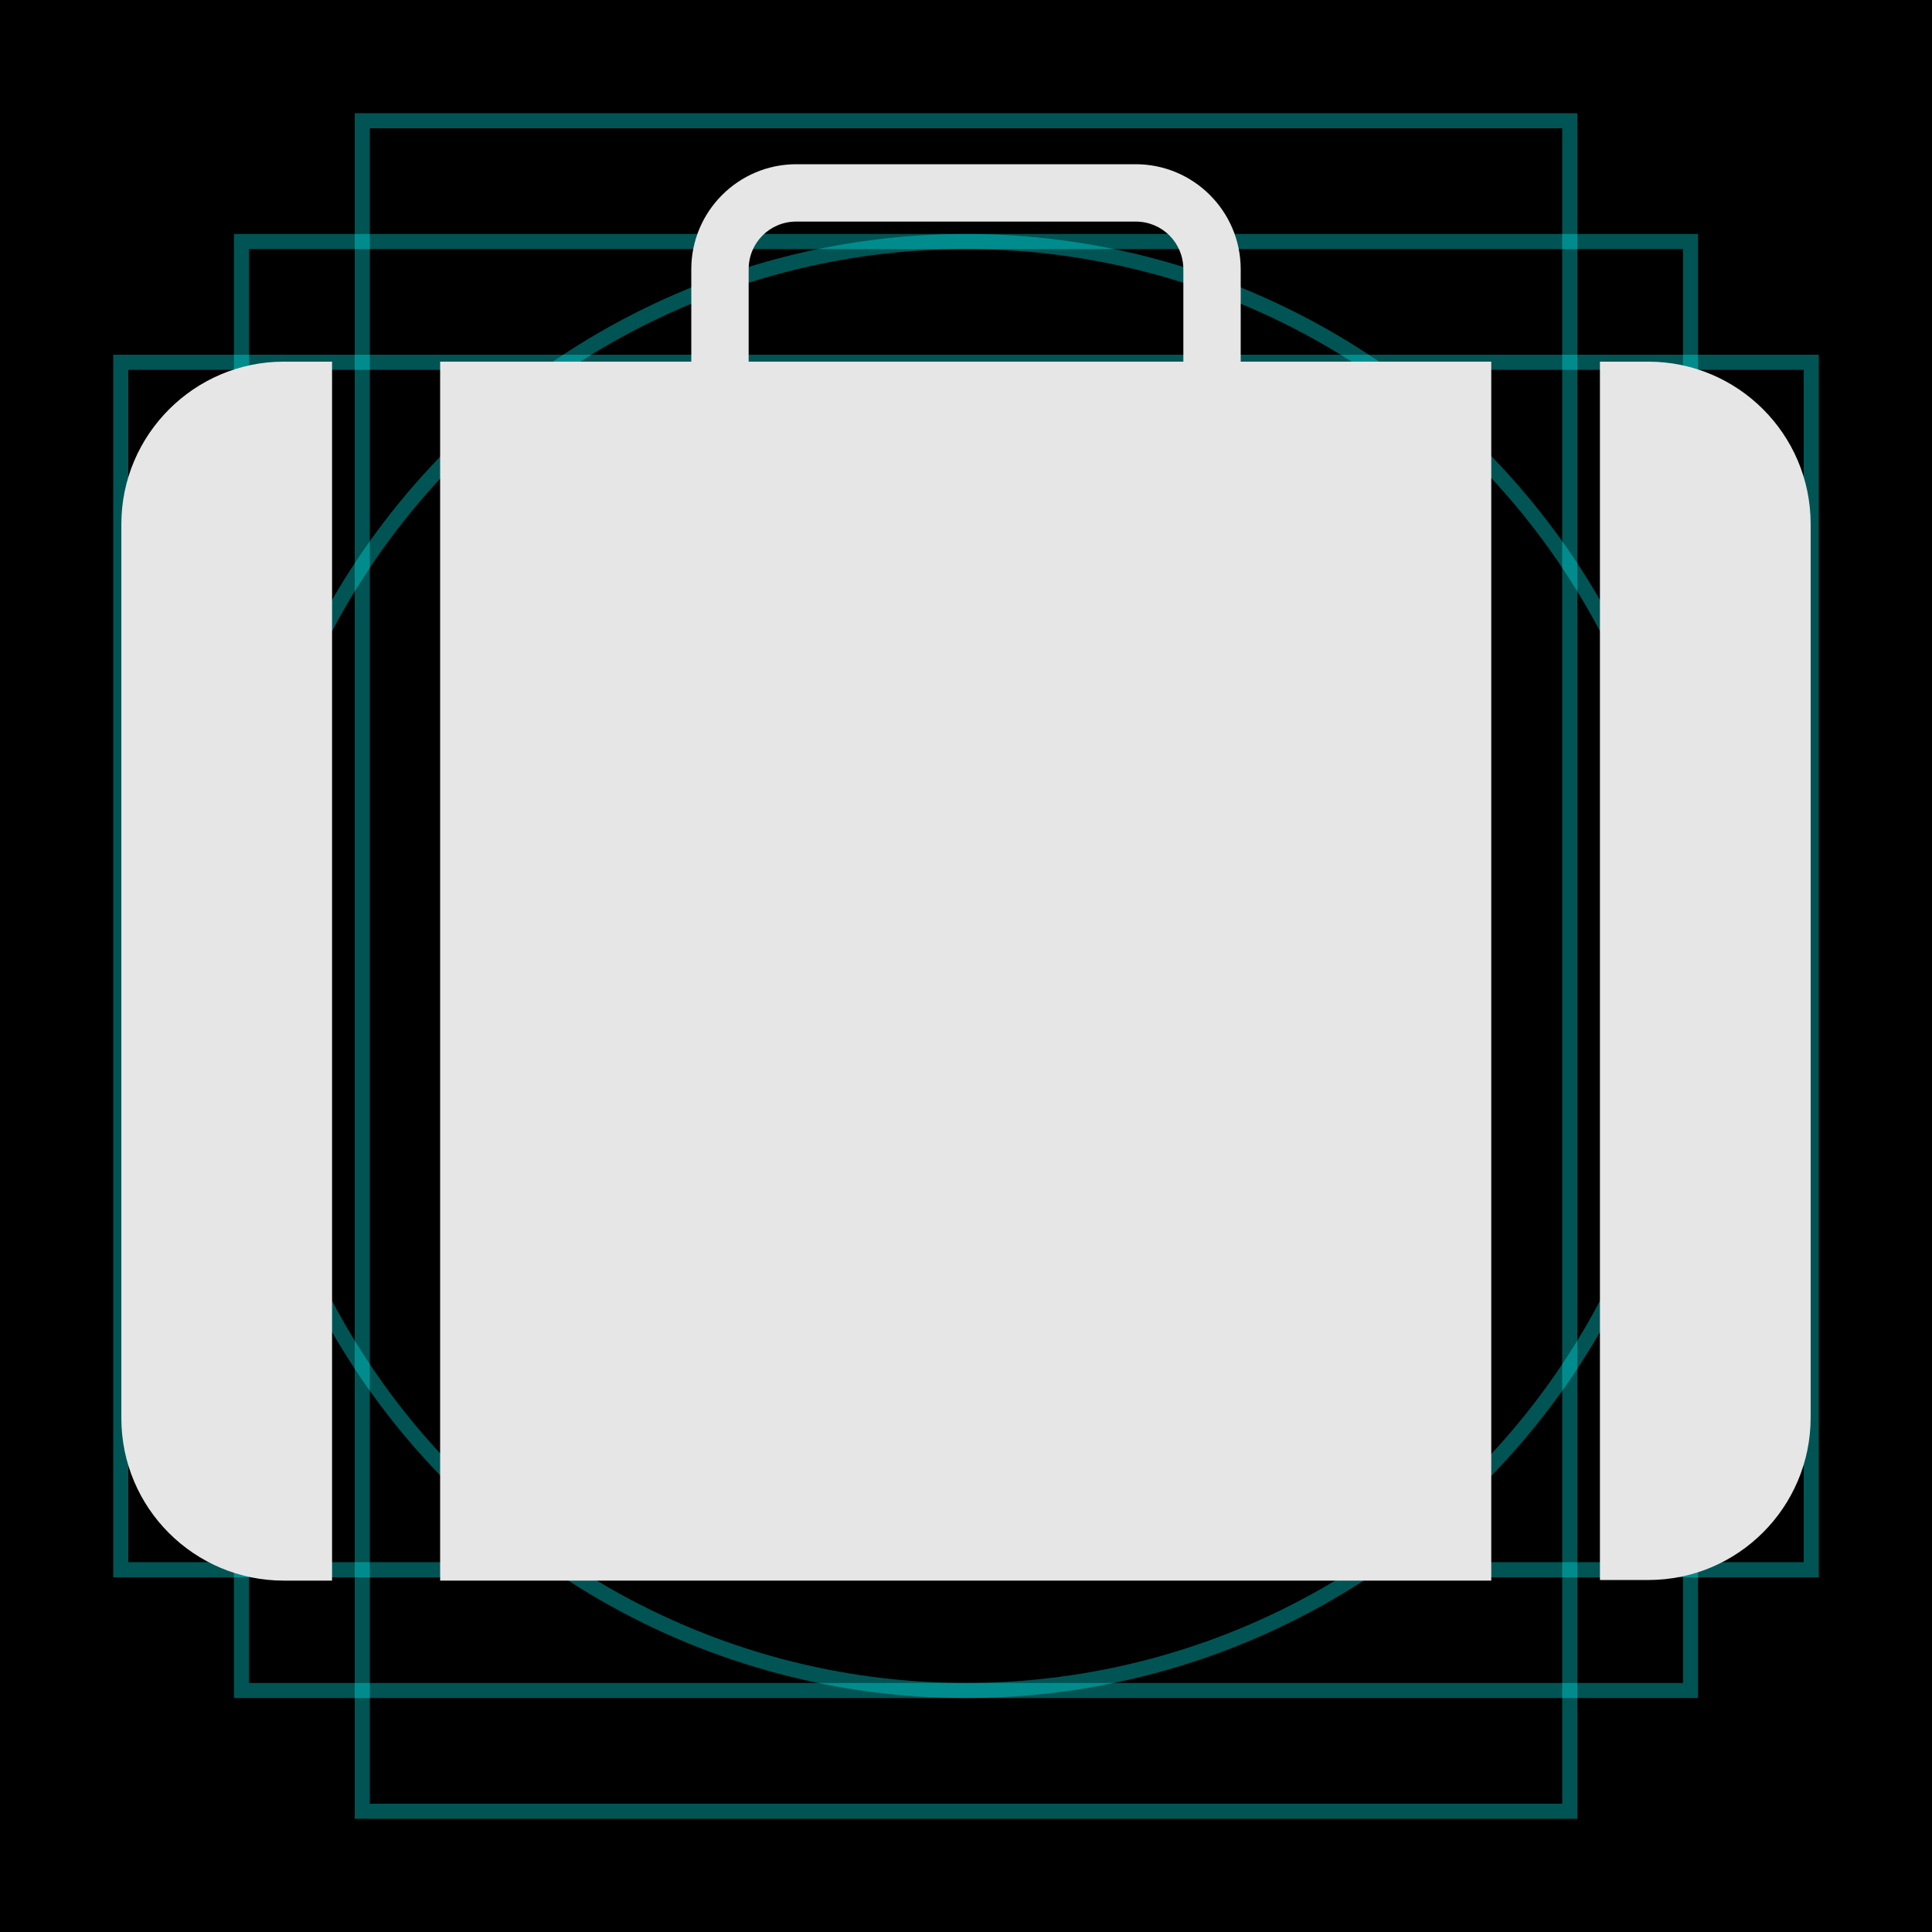 <?xml version="1.0" encoding="UTF-8"?><svg id="Layer_2" xmlns="http://www.w3.org/2000/svg" viewBox="0 0 32 32"><defs><style>.cls-1{fill:#ed1c24;}.cls-1,.cls-2{opacity:.33;stroke:aqua;stroke-miterlimit:10;stroke-width:.25px;}.cls-3{fill:#e6e6e6;}.cls-2{fill:none;}</style></defs><g id="Layer_1-2"><g><rect width="32" height="32"/><rect class="cls-2" x="4" y="4" width="24" height="24"/><rect class="cls-2" x="6" y="2" width="20" height="28"/><rect class="cls-2" x="6" y="2" width="20" height="28" transform="translate(32) rotate(90)"/><path class="cls-1" d="M17.4,11.88c-.01,.05-.01,.09-.01,.14v-.14s.01,0,.01,0Z"/><circle class="cls-2" cx="16" cy="16" r="12"/><g id="Layer_1-2"><g><path class="cls-3" d="M12.4,4.46c0-.44,.35-.79,.79-.79h5.62c.44,0,.79,.35,.79,.79v1.53h.95v-1.53c0-.96-.78-1.74-1.74-1.74h-5.62c-.96,0-1.74,.78-1.74,1.74v1.53h.95v-1.53Z"/><rect class="cls-3" x="7.29" y="5.99" width="17.41" height="20.19"/><path class="cls-3" d="M27.3,5.99h-.8V26.17h.8c1.49,0,2.69-1.21,2.69-2.69V8.68c0-1.49-1.21-2.69-2.69-2.69Z"/><path class="cls-3" d="M2.01,8.68v14.81c0,1.49,1.21,2.69,2.69,2.69h.8V5.99h-.8c-1.48,0-2.69,1.21-2.69,2.69Z"/></g></g></g></g></svg>